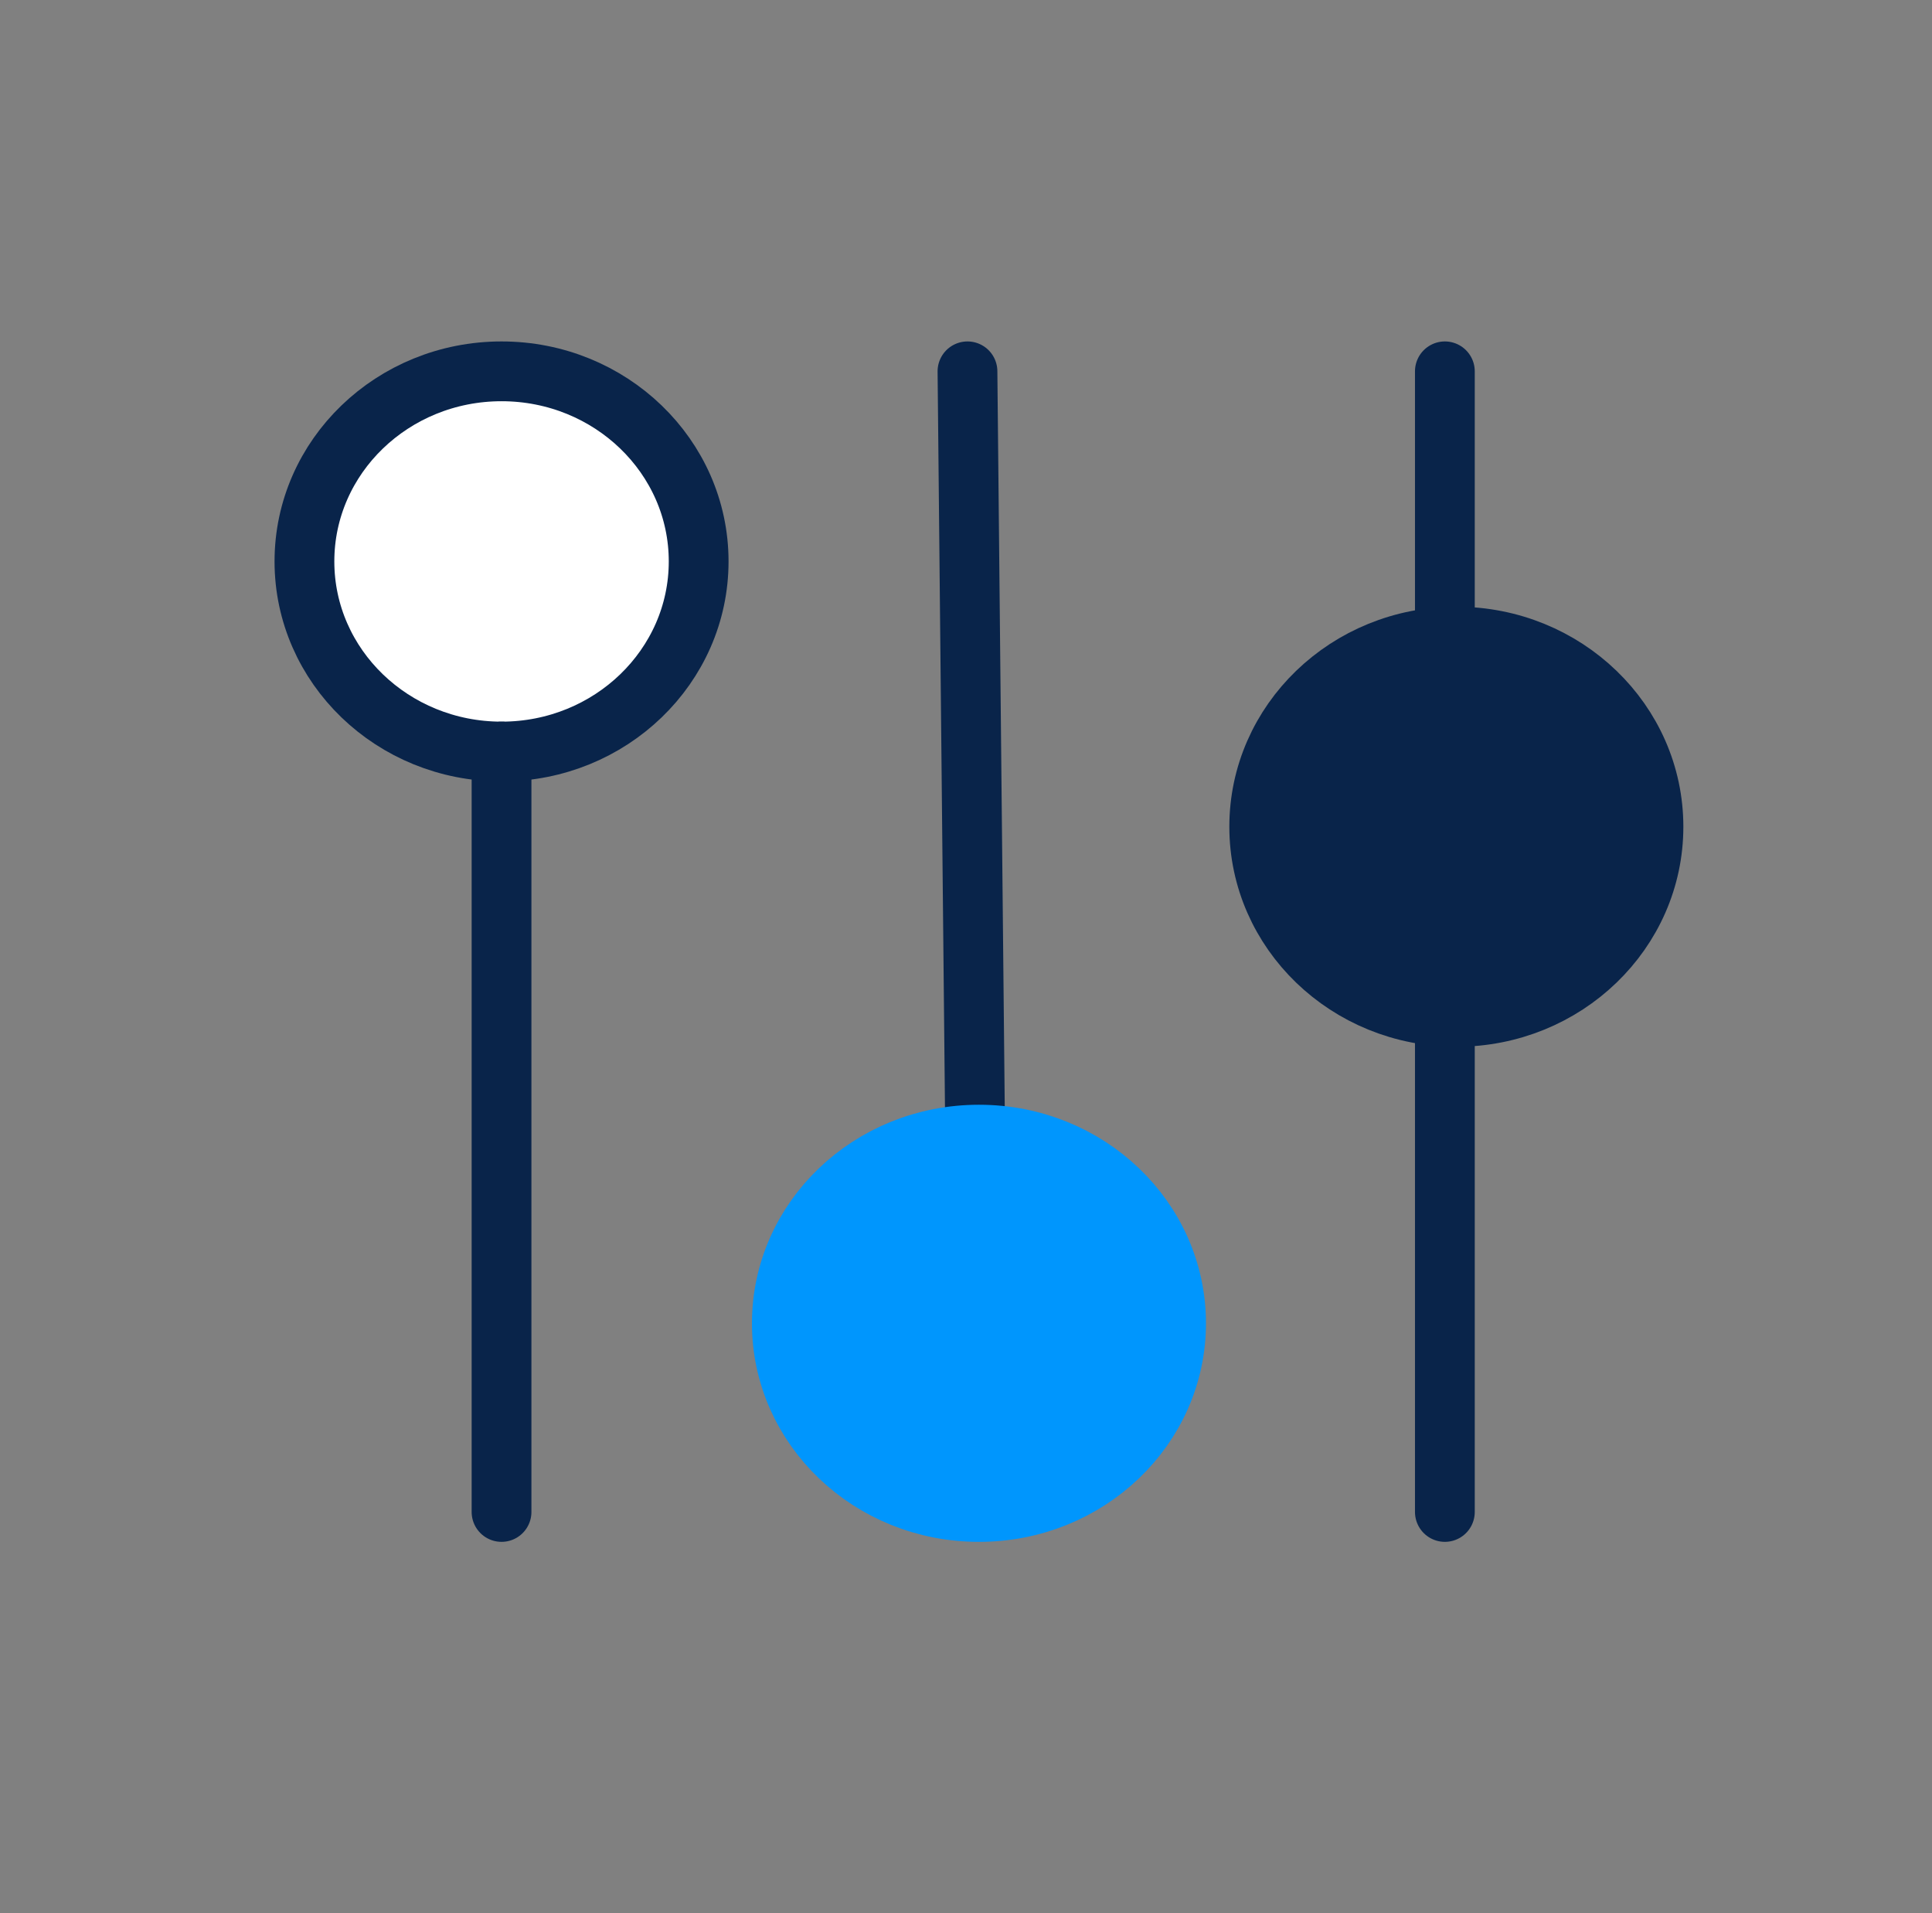 <svg width="101" height="100" viewBox="0 0 101 100" fill="none" xmlns="http://www.w3.org/2000/svg">
<rect x="0" y="0" width="101" height="100" fill="#808080" stroke="none"/>
<path d="M26.22 39.282C31.911 39.282 36.524 34.833 36.524 29.345C36.524 23.858 31.911 19.409 26.22 19.409C20.528 19.409 15.915 23.858 15.915 29.345C15.915 34.833 20.528 39.282 26.22 39.282Z" fill="white" stroke="#09244A" stroke-width="3.125" stroke-linecap="round" stroke-linejoin="round"/>
<path d="M26.219 39.282V79.028" stroke="#09244A" stroke-width="3.125" stroke-linecap="round" stroke-linejoin="round"/>
<path d="M50.577 19.409L51.171 78.578" stroke="#09244A" stroke-width="3.125" stroke-linecap="round" stroke-linejoin="round"/>
<path d="M51.177 79.029C56.868 79.029 61.482 74.614 61.482 69.167C61.482 63.721 56.868 59.306 51.177 59.306C45.485 59.306 40.872 63.721 40.872 69.167C40.872 74.614 45.485 79.029 51.177 79.029Z" fill="#0096FD" stroke="#0096FD" stroke-width="3.125" stroke-linecap="round" stroke-linejoin="round"/>
<path d="M75.534 19.409L75.534 79.028" stroke="#09244A" stroke-width="3.125" stroke-linecap="round" stroke-linejoin="round"/>
<path d="M76.133 53.151C81.825 53.151 86.439 48.702 86.439 43.212C86.439 37.724 81.825 33.274 76.133 33.274C70.442 33.274 65.829 37.724 65.829 43.212C65.829 48.702 70.442 53.151 76.133 53.151Z" fill="#09244A" stroke="#09244A" stroke-width="3.125" stroke-linecap="round" stroke-linejoin="round"/>
</svg>

